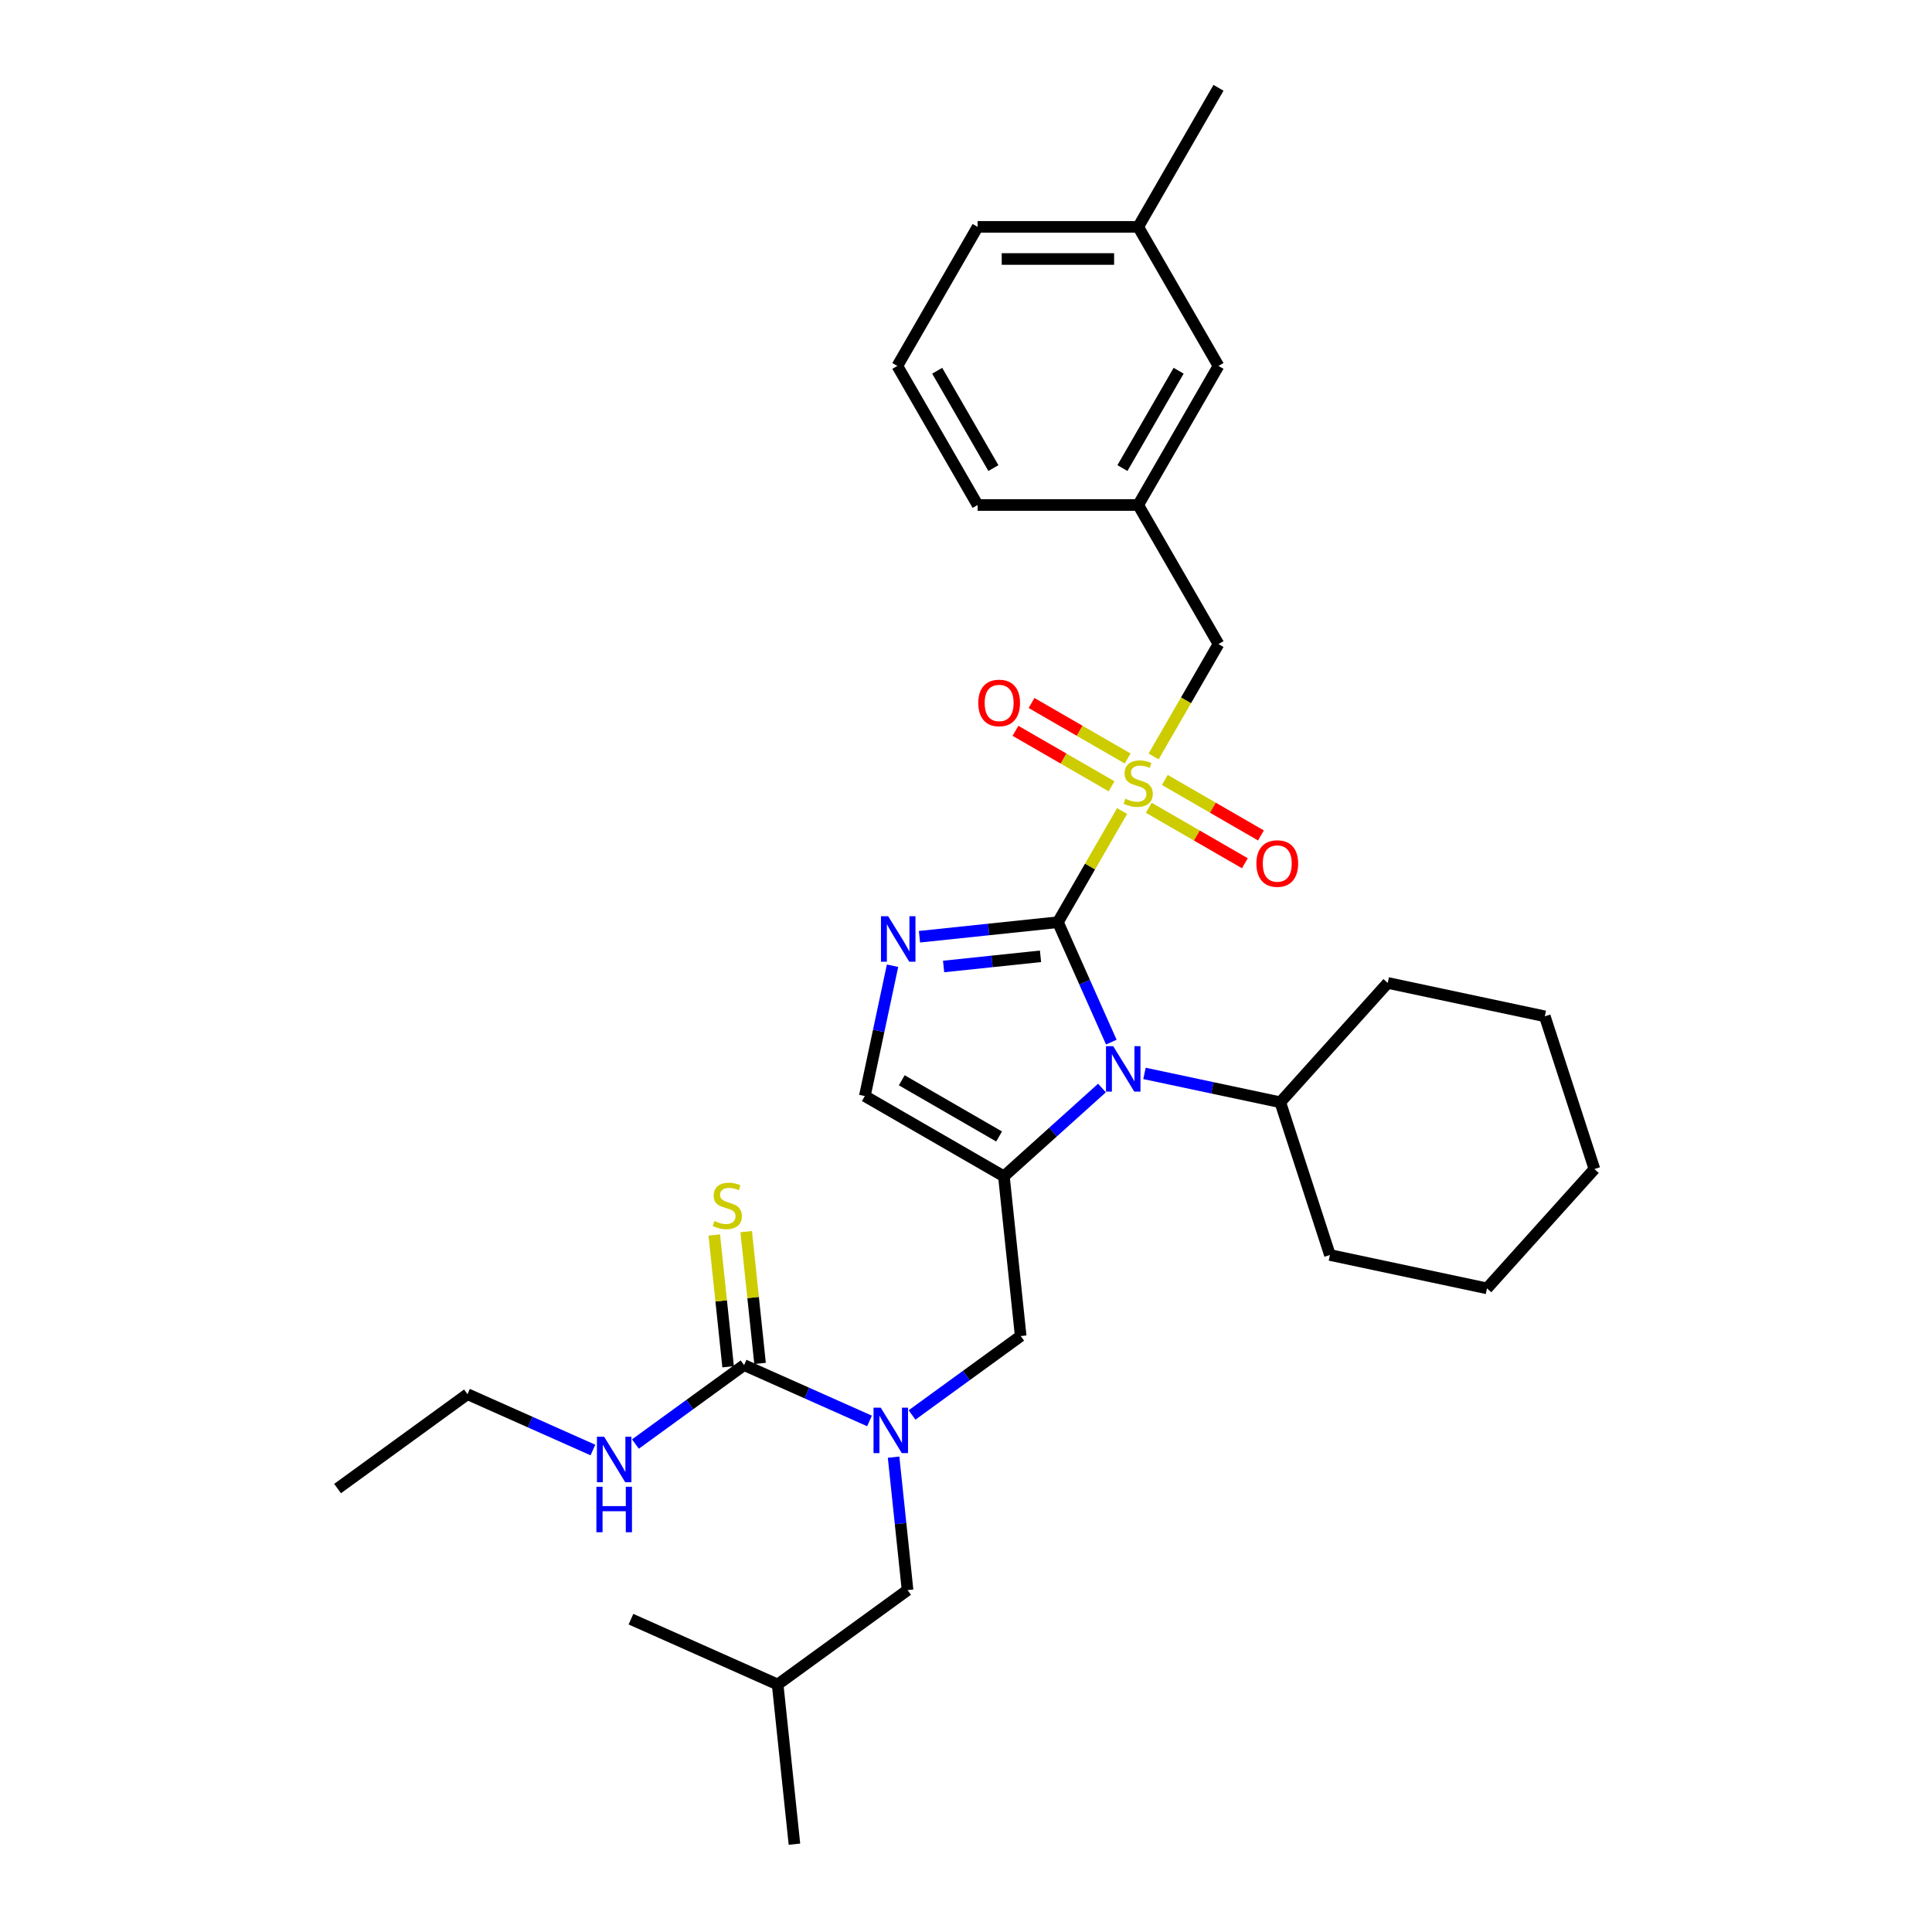 <?xml version='1.0' encoding='iso-8859-1'?>
<svg version='1.1' baseProfile='full'
              xmlns='http://www.w3.org/2000/svg'
                      xmlns:rdkit='http://www.rdkit.org/xml'
                      xmlns:xlink='http://www.w3.org/1999/xlink'
                  xml:space='preserve'
width='1000px' height='1000px' viewBox='0 0 1000 1000'>
<!-- END OF HEADER -->
<rect style='opacity:1.0;fill:#FFFFFF;stroke:none' width='1000' height='1000' x='0' y='0'> </rect>
<path class='bond-0' d='M 472.068,732.382 L 500.186,711.953' style='fill:none;fill-rule:evenodd;stroke:#0000FF;stroke-width:6px;stroke-linecap:butt;stroke-linejoin:miter;stroke-opacity:1' />
<path class='bond-0' d='M 500.186,711.953 L 528.304,691.524' style='fill:none;fill-rule:evenodd;stroke:#000000;stroke-width:6px;stroke-linecap:butt;stroke-linejoin:miter;stroke-opacity:1' />
<path class='bond-1' d='M 450.059,735.477 L 417.597,721.024' style='fill:none;fill-rule:evenodd;stroke:#0000FF;stroke-width:6px;stroke-linecap:butt;stroke-linejoin:miter;stroke-opacity:1' />
<path class='bond-1' d='M 417.597,721.024 L 385.136,706.571' style='fill:none;fill-rule:evenodd;stroke:#000000;stroke-width:6px;stroke-linecap:butt;stroke-linejoin:miter;stroke-opacity:1' />
<path class='bond-2' d='M 462.519,754.223 L 466.135,788.629' style='fill:none;fill-rule:evenodd;stroke:#0000FF;stroke-width:6px;stroke-linecap:butt;stroke-linejoin:miter;stroke-opacity:1' />
<path class='bond-2' d='M 466.135,788.629 L 469.751,823.035' style='fill:none;fill-rule:evenodd;stroke:#000000;stroke-width:6px;stroke-linecap:butt;stroke-linejoin:miter;stroke-opacity:1' />
<path class='bond-3' d='M 174.728,770.472 L 241.968,721.619' style='fill:none;fill-rule:evenodd;stroke:#000000;stroke-width:6px;stroke-linecap:butt;stroke-linejoin:miter;stroke-opacity:1' />
<path class='bond-4' d='M 385.136,706.571 L 357.018,727' style='fill:none;fill-rule:evenodd;stroke:#000000;stroke-width:6px;stroke-linecap:butt;stroke-linejoin:miter;stroke-opacity:1' />
<path class='bond-4' d='M 357.018,727 L 328.9,747.429' style='fill:none;fill-rule:evenodd;stroke:#0000FF;stroke-width:6px;stroke-linecap:butt;stroke-linejoin:miter;stroke-opacity:1' />
<path class='bond-5' d='M 393.401,705.703 L 389.817,671.596' style='fill:none;fill-rule:evenodd;stroke:#000000;stroke-width:6px;stroke-linecap:butt;stroke-linejoin:miter;stroke-opacity:1' />
<path class='bond-5' d='M 389.817,671.596 L 386.232,637.49' style='fill:none;fill-rule:evenodd;stroke:#CCCC00;stroke-width:6px;stroke-linecap:butt;stroke-linejoin:miter;stroke-opacity:1' />
<path class='bond-5' d='M 376.87,707.44 L 373.285,673.334' style='fill:none;fill-rule:evenodd;stroke:#000000;stroke-width:6px;stroke-linecap:butt;stroke-linejoin:miter;stroke-opacity:1' />
<path class='bond-5' d='M 373.285,673.334 L 369.7,639.227' style='fill:none;fill-rule:evenodd;stroke:#CCCC00;stroke-width:6px;stroke-linecap:butt;stroke-linejoin:miter;stroke-opacity:1' />
<path class='bond-6' d='M 306.891,750.525 L 274.429,736.072' style='fill:none;fill-rule:evenodd;stroke:#0000FF;stroke-width:6px;stroke-linecap:butt;stroke-linejoin:miter;stroke-opacity:1' />
<path class='bond-6' d='M 274.429,736.072 L 241.968,721.619' style='fill:none;fill-rule:evenodd;stroke:#000000;stroke-width:6px;stroke-linecap:butt;stroke-linejoin:miter;stroke-opacity:1' />
<path class='bond-7' d='M 469.751,823.035 L 402.511,871.887' style='fill:none;fill-rule:evenodd;stroke:#000000;stroke-width:6px;stroke-linecap:butt;stroke-linejoin:miter;stroke-opacity:1' />
<path class='bond-8' d='M 402.511,871.887 L 411.199,954.545' style='fill:none;fill-rule:evenodd;stroke:#000000;stroke-width:6px;stroke-linecap:butt;stroke-linejoin:miter;stroke-opacity:1' />
<path class='bond-9' d='M 402.511,871.887 L 326.583,838.082' style='fill:none;fill-rule:evenodd;stroke:#000000;stroke-width:6px;stroke-linecap:butt;stroke-linejoin:miter;stroke-opacity:1' />
<path class='bond-10' d='M 580.793,419.791 L 564.184,448.558' style='fill:none;fill-rule:evenodd;stroke:#CCCC00;stroke-width:6px;stroke-linecap:butt;stroke-linejoin:miter;stroke-opacity:1' />
<path class='bond-10' d='M 564.184,448.558 L 547.576,477.324' style='fill:none;fill-rule:evenodd;stroke:#000000;stroke-width:6px;stroke-linecap:butt;stroke-linejoin:miter;stroke-opacity:1' />
<path class='bond-11' d='M 597.108,391.532 L 613.898,362.45' style='fill:none;fill-rule:evenodd;stroke:#CCCC00;stroke-width:6px;stroke-linecap:butt;stroke-linejoin:miter;stroke-opacity:1' />
<path class='bond-11' d='M 613.898,362.45 L 630.689,333.368' style='fill:none;fill-rule:evenodd;stroke:#000000;stroke-width:6px;stroke-linecap:butt;stroke-linejoin:miter;stroke-opacity:1' />
<path class='bond-12' d='M 594.601,418.1 L 619.476,432.462' style='fill:none;fill-rule:evenodd;stroke:#CCCC00;stroke-width:6px;stroke-linecap:butt;stroke-linejoin:miter;stroke-opacity:1' />
<path class='bond-12' d='M 619.476,432.462 L 644.35,446.823' style='fill:none;fill-rule:evenodd;stroke:#FF0000;stroke-width:6px;stroke-linecap:butt;stroke-linejoin:miter;stroke-opacity:1' />
<path class='bond-12' d='M 602.913,403.705 L 627.787,418.066' style='fill:none;fill-rule:evenodd;stroke:#CCCC00;stroke-width:6px;stroke-linecap:butt;stroke-linejoin:miter;stroke-opacity:1' />
<path class='bond-12' d='M 627.787,418.066 L 652.662,432.427' style='fill:none;fill-rule:evenodd;stroke:#FF0000;stroke-width:6px;stroke-linecap:butt;stroke-linejoin:miter;stroke-opacity:1' />
<path class='bond-13' d='M 583.664,392.591 L 558.789,378.23' style='fill:none;fill-rule:evenodd;stroke:#CCCC00;stroke-width:6px;stroke-linecap:butt;stroke-linejoin:miter;stroke-opacity:1' />
<path class='bond-13' d='M 558.789,378.23 L 533.915,363.869' style='fill:none;fill-rule:evenodd;stroke:#FF0000;stroke-width:6px;stroke-linecap:butt;stroke-linejoin:miter;stroke-opacity:1' />
<path class='bond-13' d='M 575.352,406.987 L 550.478,392.626' style='fill:none;fill-rule:evenodd;stroke:#CCCC00;stroke-width:6px;stroke-linecap:butt;stroke-linejoin:miter;stroke-opacity:1' />
<path class='bond-13' d='M 550.478,392.626 L 525.603,378.264' style='fill:none;fill-rule:evenodd;stroke:#FF0000;stroke-width:6px;stroke-linecap:butt;stroke-linejoin:miter;stroke-opacity:1' />
<path class='bond-14' d='M 630.689,333.368 L 589.133,261.389' style='fill:none;fill-rule:evenodd;stroke:#000000;stroke-width:6px;stroke-linecap:butt;stroke-linejoin:miter;stroke-opacity:1' />
<path class='bond-15' d='M 630.689,189.411 L 589.133,261.389' style='fill:none;fill-rule:evenodd;stroke:#000000;stroke-width:6px;stroke-linecap:butt;stroke-linejoin:miter;stroke-opacity:1' />
<path class='bond-15' d='M 610.06,191.896 L 580.97,242.281' style='fill:none;fill-rule:evenodd;stroke:#000000;stroke-width:6px;stroke-linecap:butt;stroke-linejoin:miter;stroke-opacity:1' />
<path class='bond-16' d='M 630.689,189.411 L 589.133,117.433' style='fill:none;fill-rule:evenodd;stroke:#000000;stroke-width:6px;stroke-linecap:butt;stroke-linejoin:miter;stroke-opacity:1' />
<path class='bond-17' d='M 589.133,261.389 L 506.019,261.389' style='fill:none;fill-rule:evenodd;stroke:#000000;stroke-width:6px;stroke-linecap:butt;stroke-linejoin:miter;stroke-opacity:1' />
<path class='bond-18' d='M 570.377,563.16 L 544.996,586.013' style='fill:none;fill-rule:evenodd;stroke:#0000FF;stroke-width:6px;stroke-linecap:butt;stroke-linejoin:miter;stroke-opacity:1' />
<path class='bond-18' d='M 544.996,586.013 L 519.616,608.866' style='fill:none;fill-rule:evenodd;stroke:#000000;stroke-width:6px;stroke-linecap:butt;stroke-linejoin:miter;stroke-opacity:1' />
<path class='bond-19' d='M 575.216,539.405 L 561.396,508.365' style='fill:none;fill-rule:evenodd;stroke:#0000FF;stroke-width:6px;stroke-linecap:butt;stroke-linejoin:miter;stroke-opacity:1' />
<path class='bond-19' d='M 561.396,508.365 L 547.576,477.324' style='fill:none;fill-rule:evenodd;stroke:#000000;stroke-width:6px;stroke-linecap:butt;stroke-linejoin:miter;stroke-opacity:1' />
<path class='bond-20' d='M 592.385,555.591 L 627.532,563.062' style='fill:none;fill-rule:evenodd;stroke:#0000FF;stroke-width:6px;stroke-linecap:butt;stroke-linejoin:miter;stroke-opacity:1' />
<path class='bond-20' d='M 627.532,563.062 L 662.678,570.532' style='fill:none;fill-rule:evenodd;stroke:#000000;stroke-width:6px;stroke-linecap:butt;stroke-linejoin:miter;stroke-opacity:1' />
<path class='bond-21' d='M 519.616,608.866 L 447.638,567.309' style='fill:none;fill-rule:evenodd;stroke:#000000;stroke-width:6px;stroke-linecap:butt;stroke-linejoin:miter;stroke-opacity:1' />
<path class='bond-21' d='M 517.13,588.237 L 466.746,559.147' style='fill:none;fill-rule:evenodd;stroke:#000000;stroke-width:6px;stroke-linecap:butt;stroke-linejoin:miter;stroke-opacity:1' />
<path class='bond-22' d='M 519.616,608.866 L 528.304,691.524' style='fill:none;fill-rule:evenodd;stroke:#000000;stroke-width:6px;stroke-linecap:butt;stroke-linejoin:miter;stroke-opacity:1' />
<path class='bond-23' d='M 447.638,567.309 L 454.806,533.584' style='fill:none;fill-rule:evenodd;stroke:#000000;stroke-width:6px;stroke-linecap:butt;stroke-linejoin:miter;stroke-opacity:1' />
<path class='bond-23' d='M 454.806,533.584 L 461.975,499.859' style='fill:none;fill-rule:evenodd;stroke:#0000FF;stroke-width:6px;stroke-linecap:butt;stroke-linejoin:miter;stroke-opacity:1' />
<path class='bond-24' d='M 475.922,484.855 L 511.749,481.09' style='fill:none;fill-rule:evenodd;stroke:#0000FF;stroke-width:6px;stroke-linecap:butt;stroke-linejoin:miter;stroke-opacity:1' />
<path class='bond-24' d='M 511.749,481.09 L 547.576,477.324' style='fill:none;fill-rule:evenodd;stroke:#000000;stroke-width:6px;stroke-linecap:butt;stroke-linejoin:miter;stroke-opacity:1' />
<path class='bond-24' d='M 488.408,500.257 L 513.486,497.621' style='fill:none;fill-rule:evenodd;stroke:#0000FF;stroke-width:6px;stroke-linecap:butt;stroke-linejoin:miter;stroke-opacity:1' />
<path class='bond-24' d='M 513.486,497.621 L 538.565,494.985' style='fill:none;fill-rule:evenodd;stroke:#000000;stroke-width:6px;stroke-linecap:butt;stroke-linejoin:miter;stroke-opacity:1' />
<path class='bond-25' d='M 662.678,570.532 L 688.362,649.578' style='fill:none;fill-rule:evenodd;stroke:#000000;stroke-width:6px;stroke-linecap:butt;stroke-linejoin:miter;stroke-opacity:1' />
<path class='bond-26' d='M 662.678,570.532 L 718.292,508.767' style='fill:none;fill-rule:evenodd;stroke:#000000;stroke-width:6px;stroke-linecap:butt;stroke-linejoin:miter;stroke-opacity:1' />
<path class='bond-27' d='M 688.362,649.578 L 769.659,666.858' style='fill:none;fill-rule:evenodd;stroke:#000000;stroke-width:6px;stroke-linecap:butt;stroke-linejoin:miter;stroke-opacity:1' />
<path class='bond-28' d='M 718.292,508.767 L 799.589,526.047' style='fill:none;fill-rule:evenodd;stroke:#000000;stroke-width:6px;stroke-linecap:butt;stroke-linejoin:miter;stroke-opacity:1' />
<path class='bond-29' d='M 769.659,666.858 L 825.272,605.093' style='fill:none;fill-rule:evenodd;stroke:#000000;stroke-width:6px;stroke-linecap:butt;stroke-linejoin:miter;stroke-opacity:1' />
<path class='bond-30' d='M 799.589,526.047 L 825.272,605.093' style='fill:none;fill-rule:evenodd;stroke:#000000;stroke-width:6px;stroke-linecap:butt;stroke-linejoin:miter;stroke-opacity:1' />
<path class='bond-31' d='M 589.133,117.433 L 506.019,117.433' style='fill:none;fill-rule:evenodd;stroke:#000000;stroke-width:6px;stroke-linecap:butt;stroke-linejoin:miter;stroke-opacity:1' />
<path class='bond-31' d='M 576.666,134.055 L 518.486,134.055' style='fill:none;fill-rule:evenodd;stroke:#000000;stroke-width:6px;stroke-linecap:butt;stroke-linejoin:miter;stroke-opacity:1' />
<path class='bond-32' d='M 589.133,117.433 L 630.689,45.455' style='fill:none;fill-rule:evenodd;stroke:#000000;stroke-width:6px;stroke-linecap:butt;stroke-linejoin:miter;stroke-opacity:1' />
<path class='bond-33' d='M 464.462,189.411 L 506.019,117.433' style='fill:none;fill-rule:evenodd;stroke:#000000;stroke-width:6px;stroke-linecap:butt;stroke-linejoin:miter;stroke-opacity:1' />
<path class='bond-34' d='M 464.462,189.411 L 506.019,261.389' style='fill:none;fill-rule:evenodd;stroke:#000000;stroke-width:6px;stroke-linecap:butt;stroke-linejoin:miter;stroke-opacity:1' />
<path class='bond-34' d='M 485.092,191.896 L 514.181,242.281' style='fill:none;fill-rule:evenodd;stroke:#000000;stroke-width:6px;stroke-linecap:butt;stroke-linejoin:miter;stroke-opacity:1' />
<path  class='atom-0' d='M 455.861 728.608
L 463.573 741.075
Q 464.338 742.305, 465.568 744.532
Q 466.798 746.76, 466.865 746.893
L 466.865 728.608
L 469.99 728.608
L 469.99 752.145
L 466.765 752.145
L 458.487 738.515
Q 457.523 736.919, 456.492 735.091
Q 455.495 733.262, 455.196 732.697
L 455.196 752.145
L 452.137 752.145
L 452.137 728.608
L 455.861 728.608
' fill='#0000FF'/>
<path  class='atom-3' d='M 312.693 743.655
L 320.406 756.122
Q 321.17 757.352, 322.4 759.58
Q 323.63 761.807, 323.697 761.94
L 323.697 743.655
L 326.822 743.655
L 326.822 767.193
L 323.597 767.193
L 315.319 753.562
Q 314.355 751.967, 313.324 750.138
Q 312.327 748.31, 312.028 747.744
L 312.028 767.193
L 308.969 767.193
L 308.969 743.655
L 312.693 743.655
' fill='#0000FF'/>
<path  class='atom-3' d='M 308.687 769.547
L 311.878 769.547
L 311.878 779.554
L 323.913 779.554
L 323.913 769.547
L 327.104 769.547
L 327.104 793.084
L 323.913 793.084
L 323.913 782.213
L 311.878 782.213
L 311.878 793.084
L 308.687 793.084
L 308.687 769.547
' fill='#0000FF'/>
<path  class='atom-4' d='M 369.799 631.992
Q 370.065 632.092, 371.162 632.557
Q 372.259 633.022, 373.456 633.322
Q 374.686 633.588, 375.883 633.588
Q 378.11 633.588, 379.407 632.524
Q 380.703 631.427, 380.703 629.532
Q 380.703 628.235, 380.038 627.437
Q 379.407 626.639, 378.409 626.207
Q 377.412 625.775, 375.75 625.276
Q 373.655 624.645, 372.392 624.046
Q 371.162 623.448, 370.264 622.185
Q 369.4 620.921, 369.4 618.793
Q 369.4 615.835, 371.395 614.006
Q 373.423 612.178, 377.412 612.178
Q 380.138 612.178, 383.23 613.474
L 382.465 616.034
Q 379.639 614.871, 377.512 614.871
Q 375.218 614.871, 373.954 615.835
Q 372.691 616.766, 372.724 618.395
Q 372.724 619.658, 373.356 620.423
Q 374.021 621.187, 374.952 621.619
Q 375.916 622.052, 377.512 622.55
Q 379.639 623.215, 380.903 623.88
Q 382.166 624.545, 383.064 625.908
Q 383.995 627.238, 383.995 629.532
Q 383.995 632.79, 381.8 634.552
Q 379.639 636.281, 376.016 636.281
Q 373.921 636.281, 372.325 635.815
Q 370.763 635.383, 368.901 634.618
L 369.799 631.992
' fill='#CCCC00'/>
<path  class='atom-8' d='M 582.483 413.425
Q 582.749 413.524, 583.847 413.99
Q 584.944 414.455, 586.14 414.754
Q 587.371 415.02, 588.567 415.02
Q 590.795 415.02, 592.091 413.956
Q 593.388 412.859, 593.388 410.964
Q 593.388 409.668, 592.723 408.87
Q 592.091 408.072, 591.094 407.64
Q 590.097 407.208, 588.434 406.709
Q 586.34 406.077, 585.077 405.479
Q 583.847 404.88, 582.949 403.617
Q 582.084 402.354, 582.084 400.226
Q 582.084 397.267, 584.079 395.439
Q 586.107 393.61, 590.097 393.61
Q 592.823 393.61, 595.915 394.907
L 595.15 397.467
Q 592.324 396.303, 590.196 396.303
Q 587.902 396.303, 586.639 397.267
Q 585.376 398.198, 585.409 399.827
Q 585.409 401.091, 586.041 401.855
Q 586.706 402.62, 587.636 403.052
Q 588.601 403.484, 590.196 403.983
Q 592.324 404.648, 593.587 405.313
Q 594.851 405.978, 595.748 407.341
Q 596.679 408.67, 596.679 410.964
Q 596.679 414.222, 594.485 415.984
Q 592.324 417.713, 588.7 417.713
Q 586.606 417.713, 585.01 417.248
Q 583.448 416.816, 581.586 416.051
L 582.483 413.425
' fill='#CCCC00'/>
<path  class='atom-10' d='M 650.306 446.969
Q 650.306 441.317, 653.099 438.159
Q 655.891 435.001, 661.111 435.001
Q 666.33 435.001, 669.123 438.159
Q 671.916 441.317, 671.916 446.969
Q 671.916 452.687, 669.09 455.945
Q 666.264 459.17, 661.111 459.17
Q 655.925 459.17, 653.099 455.945
Q 650.306 452.721, 650.306 446.969
M 661.111 456.51
Q 664.701 456.51, 666.63 454.117
Q 668.591 451.69, 668.591 446.969
Q 668.591 442.348, 666.63 440.021
Q 664.701 437.66, 661.111 437.66
Q 657.52 437.66, 655.559 439.988
Q 653.631 442.315, 653.631 446.969
Q 653.631 451.723, 655.559 454.117
Q 657.52 456.51, 661.111 456.51
' fill='#FF0000'/>
<path  class='atom-11' d='M 506.35 363.856
Q 506.35 358.204, 509.142 355.046
Q 511.935 351.887, 517.154 351.887
Q 522.374 351.887, 525.166 355.046
Q 527.959 358.204, 527.959 363.856
Q 527.959 369.574, 525.133 372.832
Q 522.307 376.057, 517.154 376.057
Q 511.968 376.057, 509.142 372.832
Q 506.35 369.607, 506.35 363.856
M 517.154 373.397
Q 520.745 373.397, 522.673 371.003
Q 524.634 368.577, 524.634 363.856
Q 524.634 359.235, 522.673 356.907
Q 520.745 354.547, 517.154 354.547
Q 513.564 354.547, 511.602 356.874
Q 509.674 359.201, 509.674 363.856
Q 509.674 368.61, 511.602 371.003
Q 513.564 373.397, 517.154 373.397
' fill='#FF0000'/>
<path  class='atom-14' d='M 576.178 541.483
L 583.891 553.95
Q 584.656 555.18, 585.886 557.408
Q 587.116 559.635, 587.182 559.768
L 587.182 541.483
L 590.307 541.483
L 590.307 565.021
L 587.083 565.021
L 578.805 551.39
Q 577.84 549.795, 576.81 547.966
Q 575.812 546.138, 575.513 545.572
L 575.513 565.021
L 572.455 565.021
L 572.455 541.483
L 576.178 541.483
' fill='#0000FF'/>
<path  class='atom-17' d='M 459.715 474.243
L 467.428 486.71
Q 468.192 487.94, 469.423 490.168
Q 470.653 492.395, 470.719 492.528
L 470.719 474.243
L 473.844 474.243
L 473.844 497.781
L 470.619 497.781
L 462.341 484.15
Q 461.377 482.554, 460.347 480.726
Q 459.349 478.897, 459.05 478.332
L 459.05 497.781
L 455.991 497.781
L 455.991 474.243
L 459.715 474.243
' fill='#0000FF'/>
</svg>
